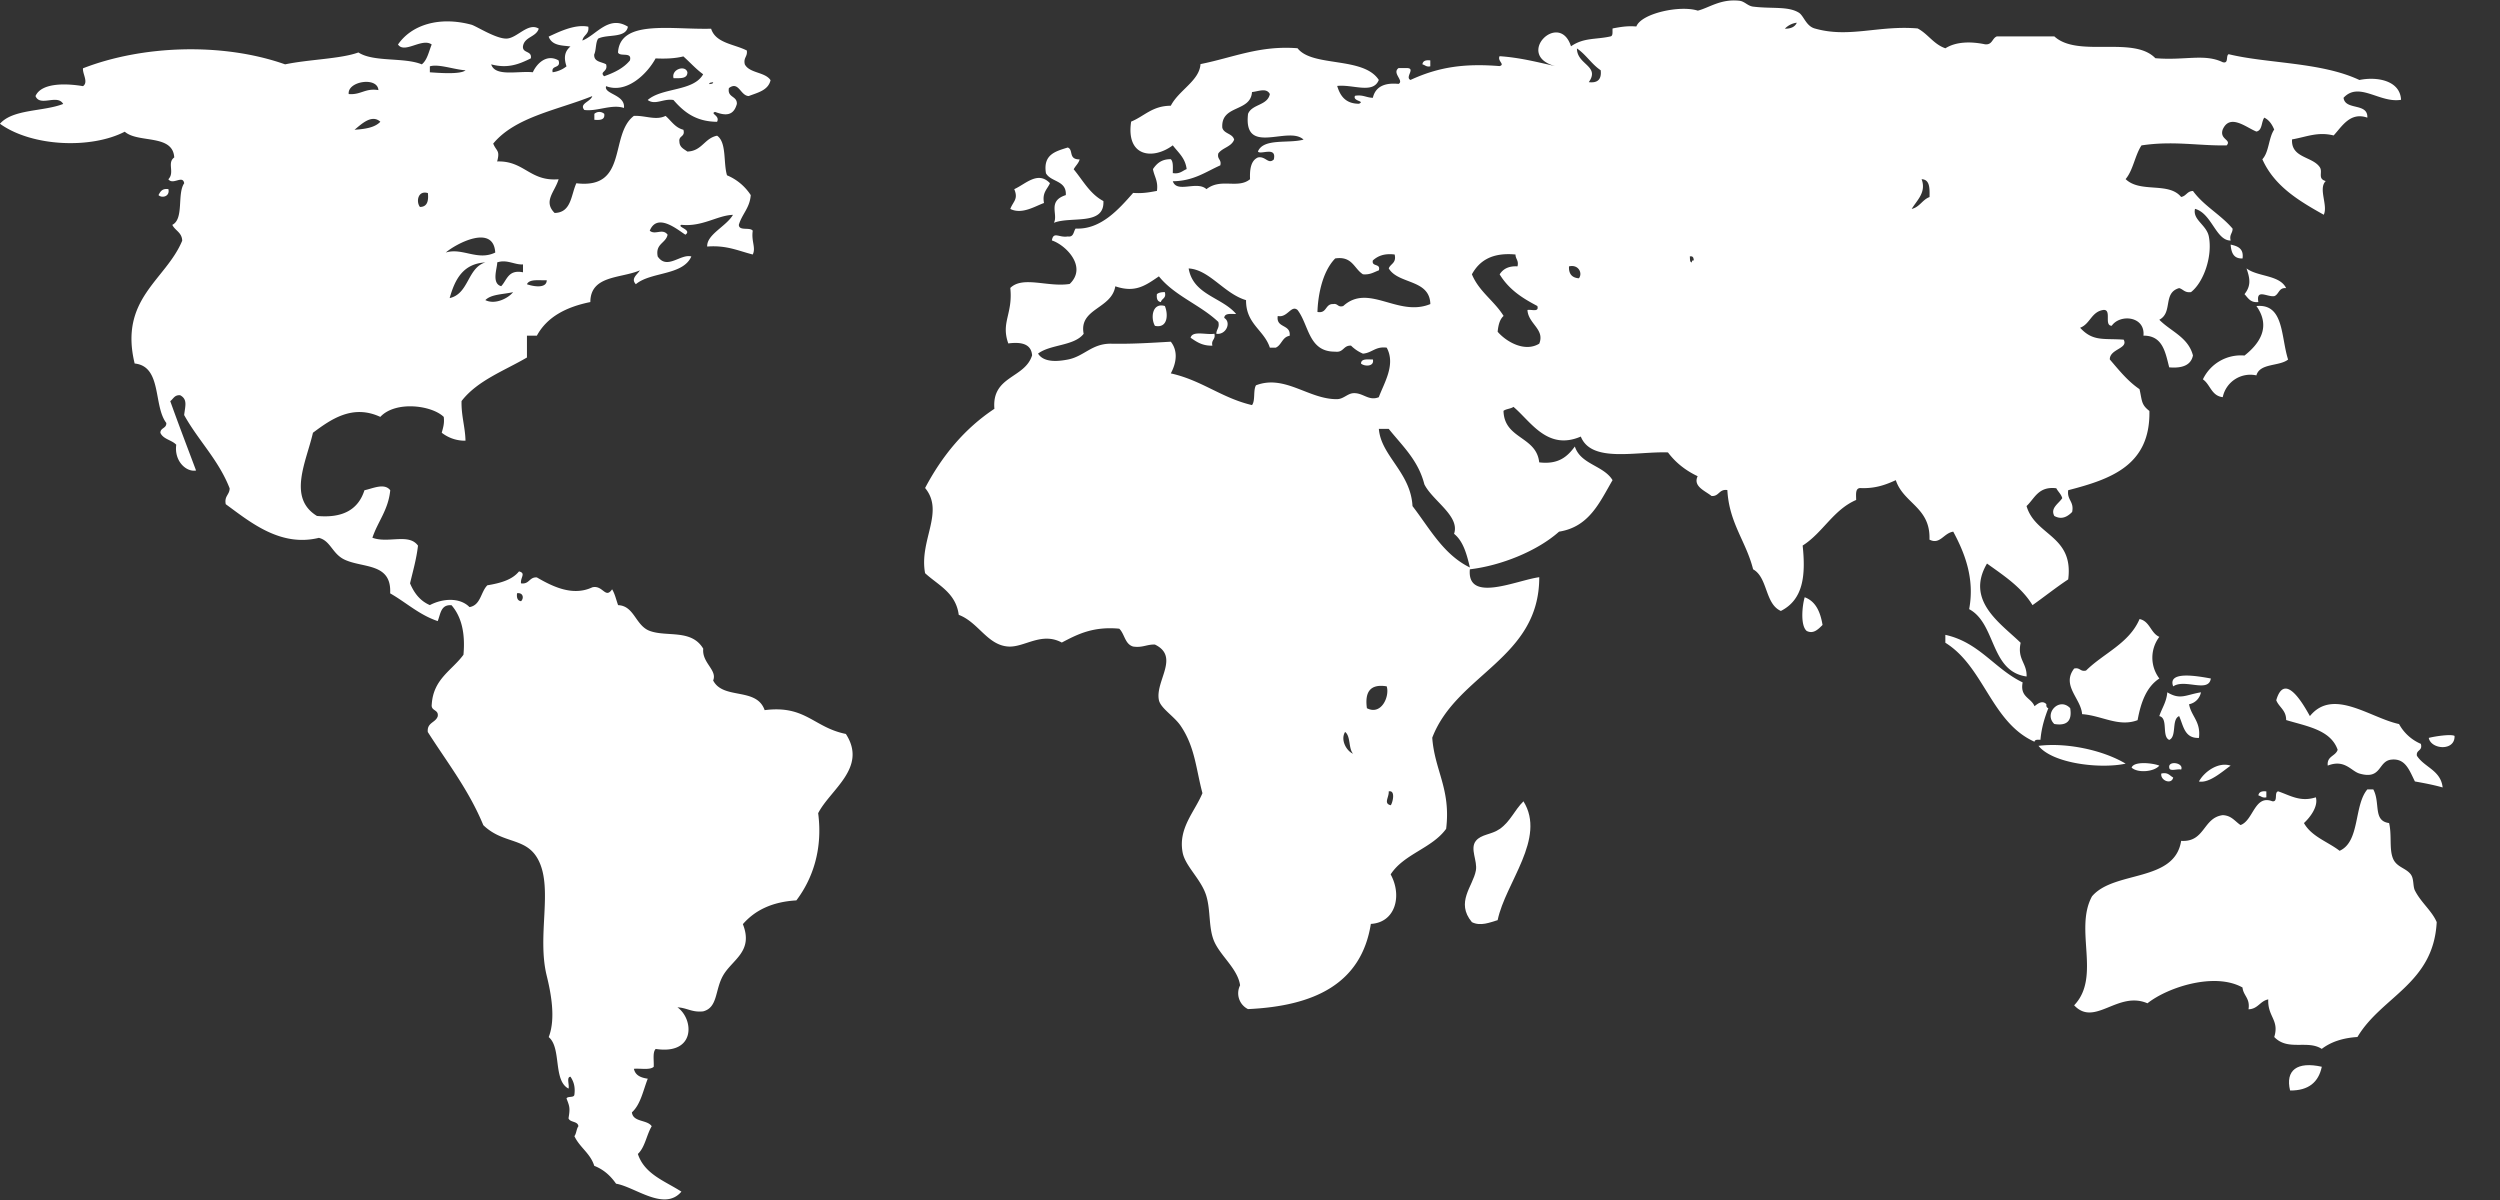 <svg xmlns="http://www.w3.org/2000/svg" width="50" height="24" viewBox="0 0 50 24">
    <rect x="0" y="0" width="50" height="24" fill="#333333" stroke="none"/>
    <g fill="none" fill-rule="evenodd">
        <path d="M8.993 5.962c.388-.089.351-.6.714-.714-.45.027-.609.343-.714.714zM14.263 1.643c-.03.01-.078.002-.079.04.031-.009.079 0 .08-.04zM27.735 13.728c-.332-.055-.442.113-.396.436.288.15.458-.237.396-.436zM28.487 9.686c-.123-.484-.444-.77-.713-1.109h-.197c.042.54.636.868.673 1.546.345.447.617.967 1.148 1.228-.063-.267-.133-.527-.317-.674.124-.355-.432-.662-.594-.99zM10.935 5.606c-.152.005-.348-.031-.396.079.11.039.393.097.396-.08zM27.774 15.828c.01.118-.11.241.04.277.034-.033.108-.31-.04-.277zM31.776 1.643c.18.021.259-.058.238-.238-.182-.121-.293-.314-.475-.436-.001.327.468.347.237.674zM31.38 5.328c-.008.153.063.227.198.238.08-.1-.009-.285-.198-.238zM30.746 6.12c-.279-.147-.557-.313-.753-.633.067-.105.176-.169.357-.159.028-.121-.04-.144-.04-.238-.467-.044-.722.124-.872.397.142.346.447.53.633.832-.077.067-.106.184-.118.317.164.193.536.417.832.238.117-.288-.221-.395-.238-.674.075-.018.24.054.2-.08zM33.796 5.13c.007.047-.007.112.04.119.002-.024.006-.047.04-.04-.004-.048-.012-.094-.08-.079zM38.432 3.585c.099.263-.093.42-.198.594.162-.037.212-.184.357-.238.003-.175.008-.35-.159-.356zM35.936.455a.395.395 0 0 0-.238.119c.12.001.202-.037.238-.12zM10.262 5.843c-.193.045-.436.04-.555.158.193.1.456-.034.555-.158zM27.061 15.075c-.094-.103-.045-.352-.159-.436-.098.159.028.381.16.436zM26.665 6.08c.096-.015.086.073.198.04.51-.463 1.097.23 1.743-.04-.013-.5-.64-.39-.832-.712.037-.095.159-.105.118-.278-.21-.026-.338.031-.435.12-.03.134.161.05.119.197-.097.036-.172.092-.317.08-.179-.113-.212-.37-.555-.318-.282.288-.348.808-.356 1.07.194.036.15-.165.317-.158zM24.129 3.783c.292-.229.626.002.871-.199-.008-.206.02-.376.159-.436.154-.03.205.147.316.04.065-.274-.276-.08-.316-.159.11-.271.613-.152.911-.237-.304-.287-1.21.342-1.11-.515.08-.198.392-.164.436-.396-.067-.13-.223-.054-.356-.04-.028.408-.624.248-.595.713.033.125.204.113.238.238-.054.144-.236.16-.317.277-.029.121.068.116.04.238-.294.13-.533.313-.95.317.084.248.482-.015.673.159zM27.577 7.943c.104-.285.342-.652.158-.99-.227-.03-.292.104-.476.118a.754.754 0 0 1-.237-.158c-.156-.01-.147.143-.318.118-.535.008-.523-.533-.752-.831-.126-.11-.205.163-.396.119-.04.25.264.157.237.396-.148.023-.159.184-.277.237h-.119c-.116-.357-.48-.47-.475-.95-.44-.13-.734-.61-1.149-.634.091.53.667.574.95.911-.104 0-.233-.022-.237.08.146.086.039.341-.158.316-.001-.093.068-.116.04-.238-.36-.34-.879-.522-1.19-.911-.266.18-.47.335-.871.198-.075.457-.732.44-.634.95-.19.247-.663.209-.911.397.125.2.445.148.594.119.329-.063.48-.324.872-.317.418.007.755-.015 1.189-.04.156.197.102.443 0 .634.616.136 1.014.49 1.624.634.07-.09.019-.298.08-.396.58-.222 1.055.286 1.624.277.122-.003.206-.11.317-.12.2-.014.309.164.515.08zm-4.28-2.1c.034.126-.062.123-.08.198-.069-.01-.09-.068-.079-.159.036-.03.09-.042.159-.04zm-.198.674c-.087-.148-.063-.47.198-.397.069.16.065.452-.198.397zm1.15.396c-.205.006-.319-.078-.437-.159.037-.148.318-.051.476-.079.028.121-.069.117-.04.238zm2.97.356c.005-.1.133-.078.239-.079.033.15-.178.14-.238.08zM7.568 1.802c-.02-.273-.624-.177-.594.079.245.021.326-.122.594-.08zM7.092 2.594c.212-.013.406-.043.515-.159-.172-.156-.38.05-.515.16zM10.024 5.725c.117-.122.138-.338.436-.278v-.158c-.163.012-.324-.108-.515-.04.007.093-.125.42.079.476zM9.905 5.05c-.034-.575-.785-.176-.99 0 .33-.103.636.172.99 0zM8.558 3.862c-.204-.062-.238.178-.159.277.144 0 .174-.116.16-.277zM10.341 11.865c-.011.09.01.15.08.159.062-.058.043-.177-.08-.159zM9.31 1.405c-.231-.015-.54-.132-.713-.079v.119c.19.014.614.047.714-.04z"/>
        <path fill="#FFF" fill-rule="nonzero" d="M39.383 12.183c.542.29.418 1.246 1.149 1.347.009-.273-.19-.34-.119-.674-.392-.384-1.112-.838-.673-1.585.338.243.69.471.91.832.241-.17.467-.352.714-.515.114-.88-.661-.871-.833-1.467.164-.153.235-.399.595-.356.036.07.096.115.119.198-.075.114-.242.197-.159.356.151.085.271.009.357-.08.043-.214-.107-.235-.079-.435.85-.22 1.646-.494 1.624-1.585-.168-.129-.144-.204-.198-.436-.236-.16-.411-.381-.594-.594-.003-.213.377-.214.277-.396-.41-.028-.616.04-.871-.238.203-.074.226-.328.475-.357.16 0-.001.317.158.317.166-.24.672-.192.634.198.385-.002.437.329.515.634.26.022.435-.041.475-.238-.095-.367-.444-.48-.673-.714.277-.144.064-.538.397-.633.082.023.112.098.237.08.247-.19.434-.707.357-1.11-.045-.236-.328-.333-.277-.555.336.09.417.635.713.634-.03-.121.04-.144.039-.238-.236-.28-.575-.454-.792-.753-.118 0-.135.103-.238.119-.249-.307-.817-.073-1.11-.357.152-.179.186-.475.318-.674.635-.096 1.138.01 1.703 0 .105-.116-.147-.116-.079-.317.144-.33.476-.036.674.04.122-.023.096-.195.158-.278.098.048.155.136.198.238-.113.164-.102.452-.237.594.24.538.728.83 1.228 1.11.09-.186-.115-.523.04-.674-.172-.047-.052-.18-.12-.278-.148-.218-.576-.18-.554-.555.291-.05.51-.158.832-.079.166-.179.33-.476.674-.356.014-.306-.443-.138-.476-.397.308-.334.723.112 1.15.04-.018-.386-.48-.469-.833-.396-.764-.36-1.841-.327-2.614-.516-.064.03.008.195-.12.16-.367-.177-.757-.03-1.347-.08-.439-.455-1.55-.003-2.02-.436h-1.149c-.097.035-.089.175-.238.158-.298-.062-.588-.05-.792.08-.236-.081-.347-.287-.555-.397-.788-.066-1.373.198-2.06 0-.174-.05-.218-.256-.317-.316-.215-.132-.533-.074-.91-.12-.115-.013-.17-.106-.279-.118-.373-.042-.611.144-.831.198-.356-.114-1.13.054-1.229.317-.187-.016-.33.012-.475.039-.007.06.014.146-.04.159-.295.067-.533.019-.792.198-.232-.724-1.134.175-.318.396-.356-.079-.7-.17-1.11-.198-.05.098.117.164 0 .198-.687-.055-1.21.012-1.782.277-.12-.054.117-.239-.08-.238h-.158c-.14.102.115.251 0 .317-.293-.029-.465.064-.515.278-.13-.002-.197-.067-.357-.04-.053.112.21.1.08.159-.265 0-.376-.153-.436-.356.312-.036.72.168.832-.12-.307-.474-1.33-.251-1.625-.634-.758-.059-1.28.184-1.941.317-.02.333-.433.52-.594.833-.369 0-.53.21-.793.317-.107.704.434.771.833.475.107.143.25.251.277.475-.086.034-.135.103-.277.08 0-.106.014-.227-.04-.278-.188-.002-.282.088-.357.198.025.147.108.236.08.436-.145.027-.288.055-.476.04-.282.321-.647.739-1.15.713-.046.059-.034.177-.158.158-.172.031-.287-.11-.317.08.276.09.715.528.356.87-.437.07-.935-.167-1.188.08.055.521-.192.685-.04 1.11.273-.036.459.016.476.237-.143.466-.81.407-.754 1.07-.595.395-1.044.936-1.386 1.584.396.48-.124 1.049 0 1.704.261.24.615.39.673.833.393.148.572.607.991.634.323.02.663-.3 1.07-.08.312-.164.624-.326 1.149-.277.108.103.112.31.278.357.188.028.272-.045.435-.04.505.244.003.729.08 1.11.033.164.306.324.435.515.289.425.307.865.436 1.347-.154.374-.489.7-.396 1.188.053.277.378.54.475.872.088.297.04.645.159.912.13.29.468.544.515.871a.353.353 0 0 0 .158.476c1.325-.061 2.267-.506 2.457-1.704.49-.027.631-.561.396-.99.264-.41.827-.52 1.11-.912.097-.797-.232-1.169-.278-1.822.486-1.271 2.143-1.582 2.14-3.21-.45.06-1.451.526-1.388-.158.62-.072 1.35-.365 1.784-.753.604-.095.812-.588 1.07-1.03-.18-.296-.639-.313-.754-.673-.146.197-.322.364-.713.317-.056-.526-.7-.462-.714-1.03.053-.041.147-.04.199-.08.343.287.678.883 1.347.594.212.532 1.107.295 1.743.317.153.204.352.362.594.476-.098.205.152.293.278.396.154.01.147-.143.316-.119.036.664.375 1.026.515 1.585.297.166.234.69.555.833.446-.226.5-.702.436-1.308.404-.256.609-.712 1.07-.912 0-.105-.022-.233.08-.238.304.014.513-.067.713-.158.153.467.698.543.673 1.189.21.11.285-.132.476-.159.22.41.435.927.318 1.55zM26.704 5.169c.344-.053.376.205.555.317.145.013.22-.044.318-.079.042-.148-.15-.063-.12-.198.097-.088.225-.145.436-.119.04.173-.082.182-.118.278.192.322.818.211.832.713-.647.268-1.234-.424-1.743.04-.112.032-.103-.056-.198-.04-.167-.007-.123.194-.317.158.007-.262.074-.782.355-1.07zm-2.298-1.862c.03-.121-.068-.117-.04-.238.082-.116.264-.132.317-.277-.033-.125-.204-.113-.237-.238-.03-.465.567-.305.594-.713.133-.014.289-.09.357.04-.045.232-.357.198-.436.396-.1.858.806.228 1.11.515-.298.084-.8-.034-.912.237.041.078.382-.115.317.16-.112.106-.163-.071-.317-.04-.138.06-.167.229-.158.435-.245.2-.58-.03-.872.199-.19-.175-.59.088-.673-.158.418-.005.657-.188.95-.318zm2.496 11.332c.114.084.065.332.16.436-.132-.055-.258-.277-.16-.436zm-.158-6.656c-.568.009-1.043-.499-1.624-.277-.06.098-.01.307-.08.396-.61-.143-1.007-.498-1.624-.634.103-.191.156-.437 0-.634-.433.025-.77.047-1.189.04-.391-.007-.542.254-.871.317-.15.028-.47.08-.595-.119.248-.188.722-.15.912-.396-.099-.51.559-.494.633-.95.402.137.605-.018.872-.199.311.389.83.57 1.189.912.028.12-.04.144-.04.237.197.025.304-.23.158-.317.005-.101.133-.078.238-.079-.283-.337-.86-.38-.95-.911.415.023.709.504 1.148.634-.004.48.36.593.476.95h.119c.118-.053.129-.214.277-.237.027-.239-.277-.146-.238-.396.192.044.27-.23.396-.12.23.3.217.84.753.833.17.024.161-.13.317-.12a.754.754 0 0 0 .238.16c.183-.015.248-.149.475-.12.185.34-.053.706-.158.991-.206.083-.314-.095-.515-.08-.11.009-.195.117-.317.119zm.594 6.18c-.045-.322.065-.49.396-.436.063.2-.107.588-.396.437zm.476 1.942c-.15-.036-.03-.16-.04-.277.148-.032.074.244.04.277zm.436-5.983c-.037-.677-.631-1.005-.673-1.545h.197c.27.338.59.625.713 1.109.162.329.718.635.594.99.184.147.254.407.317.674-.531-.26-.803-.78-1.148-1.228zm2.535-3.249c-.295.18-.667-.045-.832-.238.013-.132.042-.25.119-.316-.187-.303-.491-.486-.634-.833.15-.273.405-.44.872-.396 0 .093.069.116.04.237-.18-.01-.29.054-.357.16.196.32.475.485.754.633.04.133-.124.062-.198.08.016.278.353.385.236.673zm.793-1.307c-.135-.01-.206-.085-.198-.238.19-.047.278.137.198.238zm.198-3.923c.23-.327-.238-.347-.237-.674.182.122.293.315.475.436.02.18-.058.26-.238.238zm2.06 3.605c-.046-.006-.033-.072-.04-.119.068-.014.076.032.08.08-.034-.007-.038.016-.04.04zM35.698.573a.398.398 0 0 1 .238-.119c-.036.083-.117.121-.238.12zm2.893 3.368c-.145.054-.196.2-.357.238.105-.175.297-.332.198-.595.167.006.162.182.159.357zM16.918 14.679c-.647-.13-.805-.581-1.625-.476-.162-.466-.83-.202-1.03-.594.088-.208-.228-.353-.198-.635-.236-.397-.727-.229-1.07-.356-.287-.106-.307-.502-.633-.515-.039-.107-.064-.227-.12-.317-.136.2-.182-.089-.395-.04-.382.18-.776-.002-1.11-.198-.155-.01-.147.143-.317.119-.015-.12.105-.202-.04-.239-.135.169-.373.235-.633.278-.133.132-.131.398-.357.436-.196-.199-.54-.173-.793-.04-.194-.083-.314-.24-.396-.435.058-.247.127-.481.159-.754-.183-.254-.592-.04-.912-.158.109-.327.318-.553.357-.95-.117-.153-.354-.033-.516 0-.118.37-.413.564-.95.514-.594-.364-.211-1.088-.08-1.664.355-.265.79-.576 1.347-.317.3-.324 1.023-.237 1.269 0 .017.137-.016.222-.04.317a.751.751 0 0 0 .475.159c-.007-.283-.086-.495-.079-.793.316-.41.85-.603 1.308-.871v-.436h.198c.204-.376.587-.575 1.07-.673.002-.54.613-.47.99-.634-.043.08-.19.162-.08.277.302-.253.94-.17 1.11-.555-.216-.058-.486.277-.673 0-.05-.26.162-.26.198-.435-.1-.136-.249.015-.357-.08.15-.366.553-.022.713.08.143-.099-.18-.155-.08-.198.421.044.72-.19 1.031-.199-.132.23-.527.392-.515.634.387-.031.626.087.911.159.067-.137-.032-.263 0-.475-.053-.079-.276.012-.278-.119.063-.215.219-.336.238-.594a1.046 1.046 0 0 0-.475-.396c-.076-.255-.004-.657-.198-.792-.255.05-.3.307-.595.317-.068-.051-.155-.082-.159-.198-.019-.125.122-.09.08-.238-.169-.043-.243-.18-.357-.277-.197.097-.406-.012-.634 0-.493.375-.108 1.472-1.15 1.347-.108.234-.098.588-.435.594-.234-.235.006-.422.08-.674-.577.048-.684-.373-1.229-.356.061-.227-.013-.198-.079-.357.442-.535 1.285-.67 1.981-.95-.029.113-.267.148-.159.277.253.036.546-.122.793-.04.032-.27-.41-.276-.357-.436.403.155.815-.233.99-.555.208.01.397 0 .555-.04.134.118.25.252.396.357-.193.347-.82.262-1.109.515.15.11.316-.035.515 0 .203.233.44.432.872.436.066-.124-.148-.162-.04-.198.214.082.371.078.436-.159.008-.166-.195-.122-.159-.317.198-.149.228.152.396.159.182-.07.39-.114.437-.317-.11-.168-.42-.136-.515-.317-.032-.138.059-.152.04-.277-.254-.13-.622-.145-.714-.436-.787.023-1.82-.192-1.862.475.037.096.288-.024.238.16-.124.152-.31.244-.516.316-.1-.097.084-.084.04-.238-.09-.055-.247-.043-.238-.198.042-.09.025-.24.08-.317.184-.093.552-.002.594-.238-.385-.24-.632.167-.91.277.017-.114.14-.124.118-.277-.278-.06-.628.124-.793.198.07.193.29.174.436.198-.114.095-.139.218-.079.397a.567.567 0 0 1-.277.118c-.035-.153.173-.064.118-.237-.246-.14-.442.075-.514.237-.3-.03-.755.095-.833-.158.335.09.563-.006.793-.12.027-.158-.167-.096-.158-.237.026-.197.264-.185.316-.357-.21-.13-.426.183-.634.198-.208.016-.62-.252-.713-.277C8.793.324 8.235.491 7.96.89c.129.192.481-.14.674 0-.058.14-.087.309-.198.397-.356-.146-.964-.04-1.268-.238-.358.13-.974.136-1.466.238-1.26-.444-2.863-.38-4.042.079-.013.109.114.278 0 .357-.33-.056-.83-.074-.95.198.09.223.436-.046.554.158-.398.155-1.006.1-1.265.396.639.46 1.821.508 2.496.159.267.235.962.041.99.515-.15.108.016.299-.118.436.094.125.287-.094.317.08-.146.211 0 .713-.238.832.055.116.193.15.198.317-.326.788-1.266 1.157-.951 2.456.55.057.37.845.633 1.189.007.112-.119.092-.118.198.056.129.228.142.317.238-.045.329.203.552.396.515-.173-.461-.349-.92-.516-1.387.062-.044.083-.128.199-.118.15.082.101.21.079.396.283.51.688.896.91 1.466-.001.13-.111.152-.078.317.481.35 1.087.863 1.862.673.236.057.267.32.515.436.368.173.943.06.911.674.32.182.577.428.951.555.057-.14.06-.336.277-.317.19.22.279.54.238.99-.229.314-.602.482-.634.991-.021.14.14.098.12.238-.04.132-.22.124-.199.317.385.604.821 1.16 1.11 1.862.406.393.872.23 1.109.713.284.577-.037 1.501.159 2.298.082.334.186.855.04 1.228.26.215.083.867.396 1.03.023-.07-.048-.233.04-.237.057.087.099.19.078.356-.006.073-.134.024-.158.079.064.162.074.196.04.396.031.088.186.052.198.159-.04.051-.039.146-.08.198.105.226.319.342.397.594.19.074.327.201.436.357.378.063.966.561 1.307.159-.329-.213-.737-.346-.871-.754.144-.133.173-.381.277-.554-.09-.136-.373-.076-.396-.278.174-.157.224-.436.317-.673-.14-.02-.25-.067-.277-.198.134-.012.32.03.396-.04.008-.124-.027-.291.04-.357.804.122.765-.598.435-.832.19.008.29.106.515.08.294-.077.233-.425.396-.714.183-.323.615-.48.397-1.03.24-.275.583-.447 1.07-.475.32-.423.532-1.015.436-1.744.242-.474.992-.909.554-1.585zm-5.983-9.073c-.003.176-.286.119-.396.079.048-.11.244-.074.396-.08zm3.328-3.963c-.001.04-.048.031-.079.04.001-.038.049-.03.08-.04zm-5.27 4.319c.105-.371.264-.687.714-.714-.363.113-.326.626-.714.714zm.714.04c.118-.12.362-.114.555-.159-.099.124-.362.257-.555.159zm.238-.754c.191-.067.352.053.515.04v.158c-.298-.06-.32.157-.436.278-.204-.056-.072-.382-.08-.476zm-.04-.197c-.354.172-.66-.104-.99 0 .205-.177.956-.577.99 0zM8.597 1.327c.172-.054.482.064.714.079-.1.086-.524.053-.714.04v-.12zm-.039 2.535c.016.16-.014.276-.159.277-.08-.1-.045-.339.16-.277zM7.092 2.594c.135-.11.343-.316.515-.159-.109.116-.303.146-.515.16zm.476-.792c-.268-.043-.349.1-.594.079-.03-.256.575-.352.594-.08zm2.852 10.222c-.07-.01-.09-.068-.079-.159.123-.018.142.1.08.159z"/>
        <path fill="#FFF" fill-rule="nonzero" d="M28.606 1.208c-.09-.011-.149.009-.158.079.053.012.075.056.158.04v-.12zM13.748 1.445c-.04-.152-.326-.06-.277.119.13-.001.28.016.277-.12zM11.887 2.396c.113.008.216.005.198-.119a.148.148 0 0 0-.198 0v.12zM21.316 3.902c-.374.12-.147.385-.238.554.339-.136 1.016.066.99-.435-.269-.141-.408-.411-.594-.635.035-.07.096-.115.119-.198-.234.002-.117-.193-.238-.238-.241.076-.498.137-.436.515.1.18.416.14.397.437z"/>
        <path fill="#FFF" fill-rule="nonzero" d="M20.88 4.06c-.04-.211.068-.276.119-.396-.243-.255-.491.021-.714.119.086.203-.022.243-.079.396.234.116.492-.054.674-.119zM3.368 3.783c-.125-.019-.162.05-.198.119.066.067.233.031.198-.12zM44.613 4.892c.012.16.058.285.238.277.027-.198-.095-.247-.238-.277zM45.167 6.041c-.047-.273.173-.098.318-.118.097-.035.088-.176.238-.16-.128-.268-.568-.224-.793-.395.074.21.091.35-.04.515.07.074.116.175.277.158zM23.218 6.041c.017-.075.113-.071.079-.198-.07-.002-.123.01-.159.04-.01.09.01.149.08.158zM45.128 6.12c.299.42.058.758-.238.991a.839.839 0 0 0-.832.476c.149.102.17.331.397.356a.563.563 0 0 1 .673-.435c.069-.249.457-.177.634-.317-.147-.46-.08-1.123-.634-1.07zM23.099 6.517c.263.055.266-.238.198-.397-.26-.074-.285.25-.198.397zM24.288 6.675c-.158.028-.44-.069-.476.08.118.08.232.164.436.158-.029-.121.068-.117.04-.238zM27.458 7.19c-.106 0-.234-.022-.238.08.06.06.271.07.238-.08zM36.094 11.945c-.05.167-.09.565.04.674.134.067.23-.033.317-.12-.044-.26-.135-.472-.357-.554zM43.187 12.737c-.175-.075-.189-.313-.396-.356-.21.49-.718.682-1.07 1.03-.121.029-.116-.068-.238-.04-.26.339.138.6.159.912.398.029.732.264 1.11.12.065-.357.178-.667.435-.833a.69.69 0 0 1 0-.833zM40.967 14.164c-.03-.01-.045-.033-.039-.08-.083-.087-.176-.008-.238.04-.068-.17-.295-.18-.237-.476-.563-.27-.864-.8-1.546-.951v.158c.775.48.918 1.592 1.783 1.98.007-.046.063-.042.119-.039.021-.242.084-.443.158-.632zM44.217 13.57c-.26-.047-.875-.161-.753.158.23-.16.709.139.753-.159zM48.338 15.115c-.02-.125.12-.09.079-.238a.898.898 0 0 1-.436-.396c-.579-.124-1.32-.731-1.783-.159-.11-.195-.501-.916-.673-.317.056.142.199.197.198.396.415.126.889.194 1.03.594-.04.131-.22.124-.198.317.34-.134.467.11.634.159.447.13.368-.246.634-.278.282-.033.36.204.475.436.19.034.38.07.555.12-.038-.346-.366-.401-.515-.634zM43.979 14.758c.04-.33-.153-.428-.198-.673a.3.3 0 0 0 .238-.239c-.313.053-.412.157-.673 0-.016.197-.108.316-.16.476.185.04.042.408.199.476.156-.069.04-.41.198-.476.086.192.106.449.396.436zM41.087 14.48c.253.042.358-.064.317-.316-.22-.233-.536.11-.317.317zM48.575 14.758c.045.235.529.27.516-.04-.07-.04-.388.007-.516.04zM42.513 15.273c-.466-.278-1.196-.425-1.743-.356.29.36 1.247.464 1.743.356zM42.632 15.352c.12.113.45.086.554-.039-.107-.048-.507-.1-.554.04zM43.623 15.392c.061-.136-.265-.188-.238-.04.005.088.168.017.238.04zM43.979 15.63c.206.037.46-.194.634-.317-.248-.082-.53.123-.634.317zM43.226 15.471c-.023.14.206.23.238.079-.07-.035-.1-.11-.238-.079zM48.219 17.492c-.1-.135-.282-.144-.357-.317-.082-.191-.022-.47-.08-.714-.328-.043-.17-.402-.316-.673h-.119c-.272.322-.143 1.045-.555 1.228-.238-.184-.561-.283-.713-.555.13-.12.289-.335.238-.515-.31.101-.516-.039-.753-.119-.089.017.006.218-.119.198-.355-.137-.376.384-.634.476-.112-.073-.179-.191-.356-.198-.398.051-.353.546-.832.514-.13.836-1.341.588-1.783 1.11-.361.66.187 1.61-.357 2.179.412.44.871-.297 1.466-.04.407-.323 1.346-.627 1.901-.316.017.167.156.213.12.436.192-.006.23-.167.395-.198-.015.348.225.41.12.752.274.287.665.052.95.238.18-.138.416-.219.714-.238.482-.812 1.522-1.065 1.585-2.298-.096-.227-.314-.39-.436-.633-.042-.083-.017-.232-.08-.317z"/>
        <path fill="#FFF" fill-rule="nonzero" d="M45.167 15.907c.054.013.076.057.16.04v-.119c-.09-.011-.15.01-.16.08zM29.993 16.58c-.162.115-.368.102-.476.238-.124.158.038.4 0 .595-.06.317-.41.633-.079 1.03.171.088.363.005.515-.04.156-.751.978-1.636.516-2.377-.187.187-.257.4-.476.555zM45.802 21.81c.373.004.57-.17.634-.475-.492-.11-.733.067-.634.476z"/>
    </g>
</svg>
